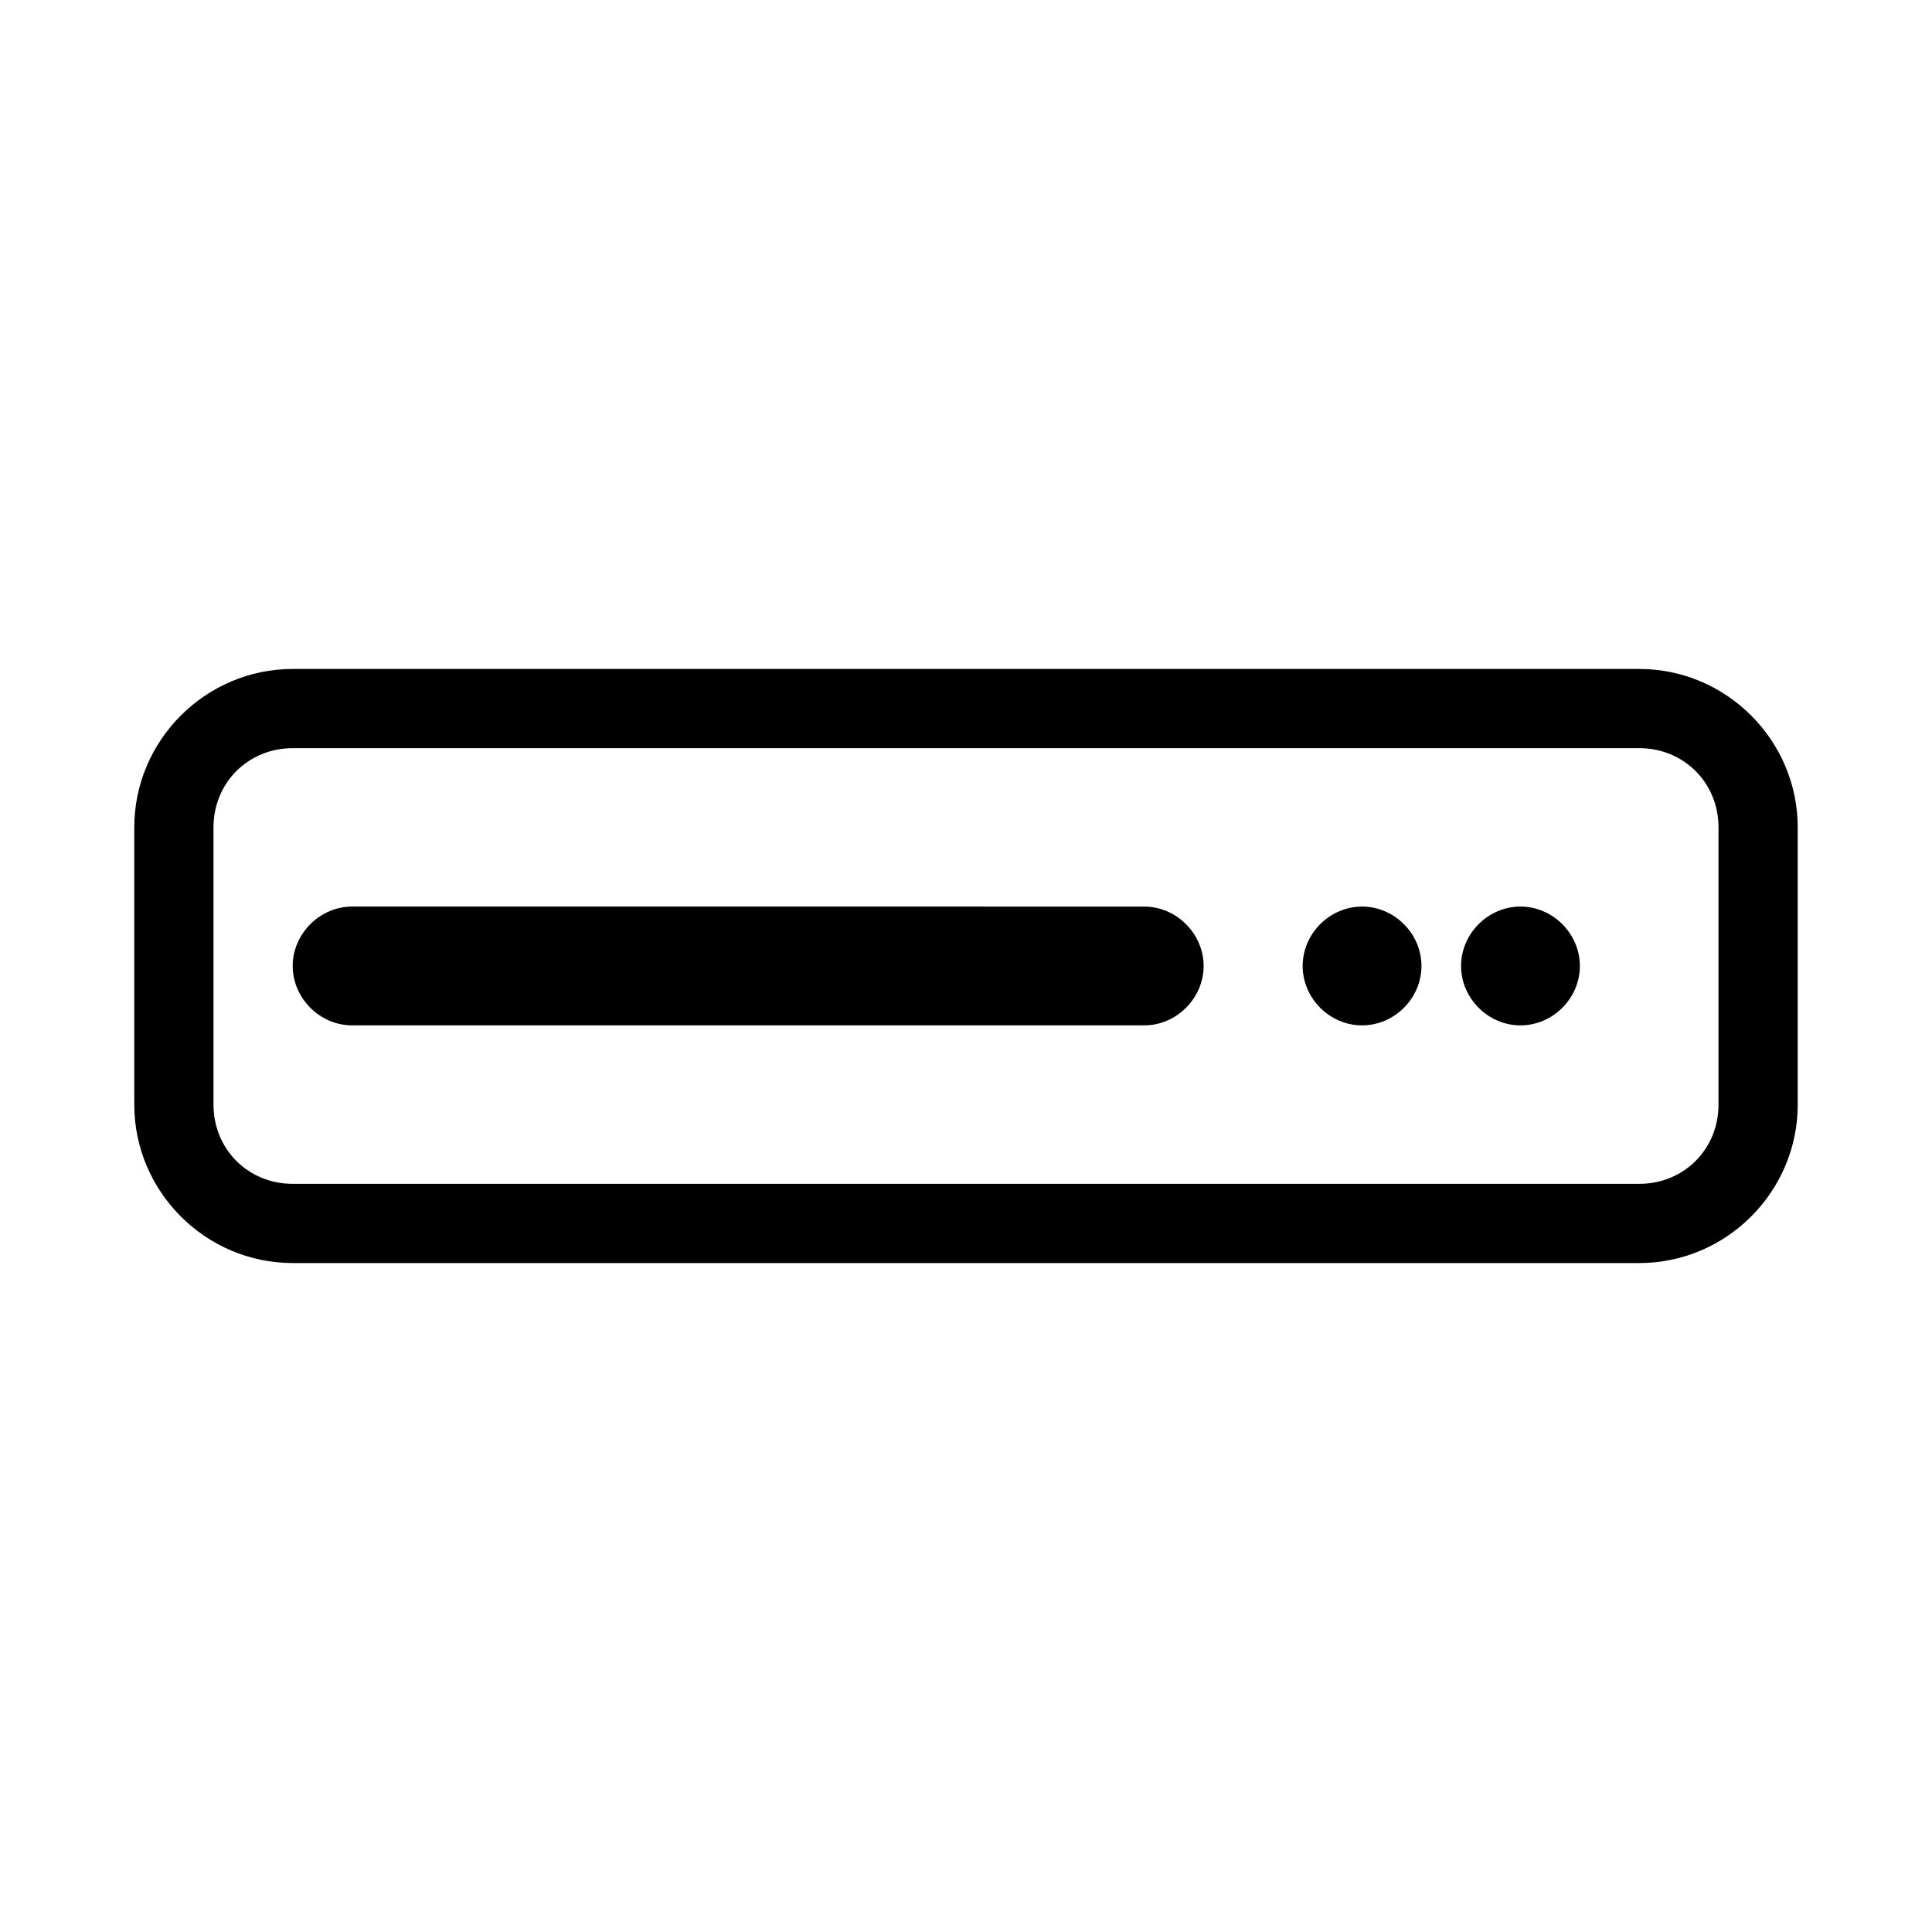 <?xml version="1.0" encoding="UTF-8"?>
<!-- Uploaded to: ICON Repo, www.svgrepo.com, Generator: ICON Repo Mixer Tools -->
<svg fill="#000000" width="800px" height="800px" version="1.1" viewBox="144 144 512 512" xmlns="http://www.w3.org/2000/svg">
 <g>
  <path d="m221.57 321.28c-23.078 0-41.984 18.906-41.984 41.984v73.473c0 23.078 18.906 41.984 41.984 41.984h356.86c23.078 0 41.984-18.906 41.984-41.984v-73.473c0-23.078-18.906-41.984-41.984-41.984zm0 20.992h356.86c11.812 0 20.992 9.18 20.992 20.992v73.473c0 11.812-9.18 20.992-20.992 20.992h-356.86c-11.812 0-20.992-9.18-20.992-20.992v-73.473c0-11.812 9.18-20.992 20.992-20.992z"/>
  <path d="m237.31 384.25c-8.539 0-15.742 7.203-15.742 15.742 0 8.539 7.203 15.742 15.742 15.742h209.92c8.539 0.004 15.746-7.199 15.746-15.738 0-8.543-7.207-15.746-15.746-15.746z"/>
  <path d="m504.96 384.25c-8.57 0-15.742 7.172-15.742 15.742 0 8.57 7.172 15.742 15.742 15.742 8.57 0 15.742-7.172 15.742-15.742 0-8.57-7.172-15.742-15.742-15.742z"/>
  <path d="m546.94 384.25c-8.57 0-15.742 7.172-15.742 15.742 0 8.57 7.172 15.742 15.742 15.742 8.57 0 15.742-7.172 15.742-15.742 0-8.57-7.172-15.742-15.742-15.742z"/>
 </g>
</svg>